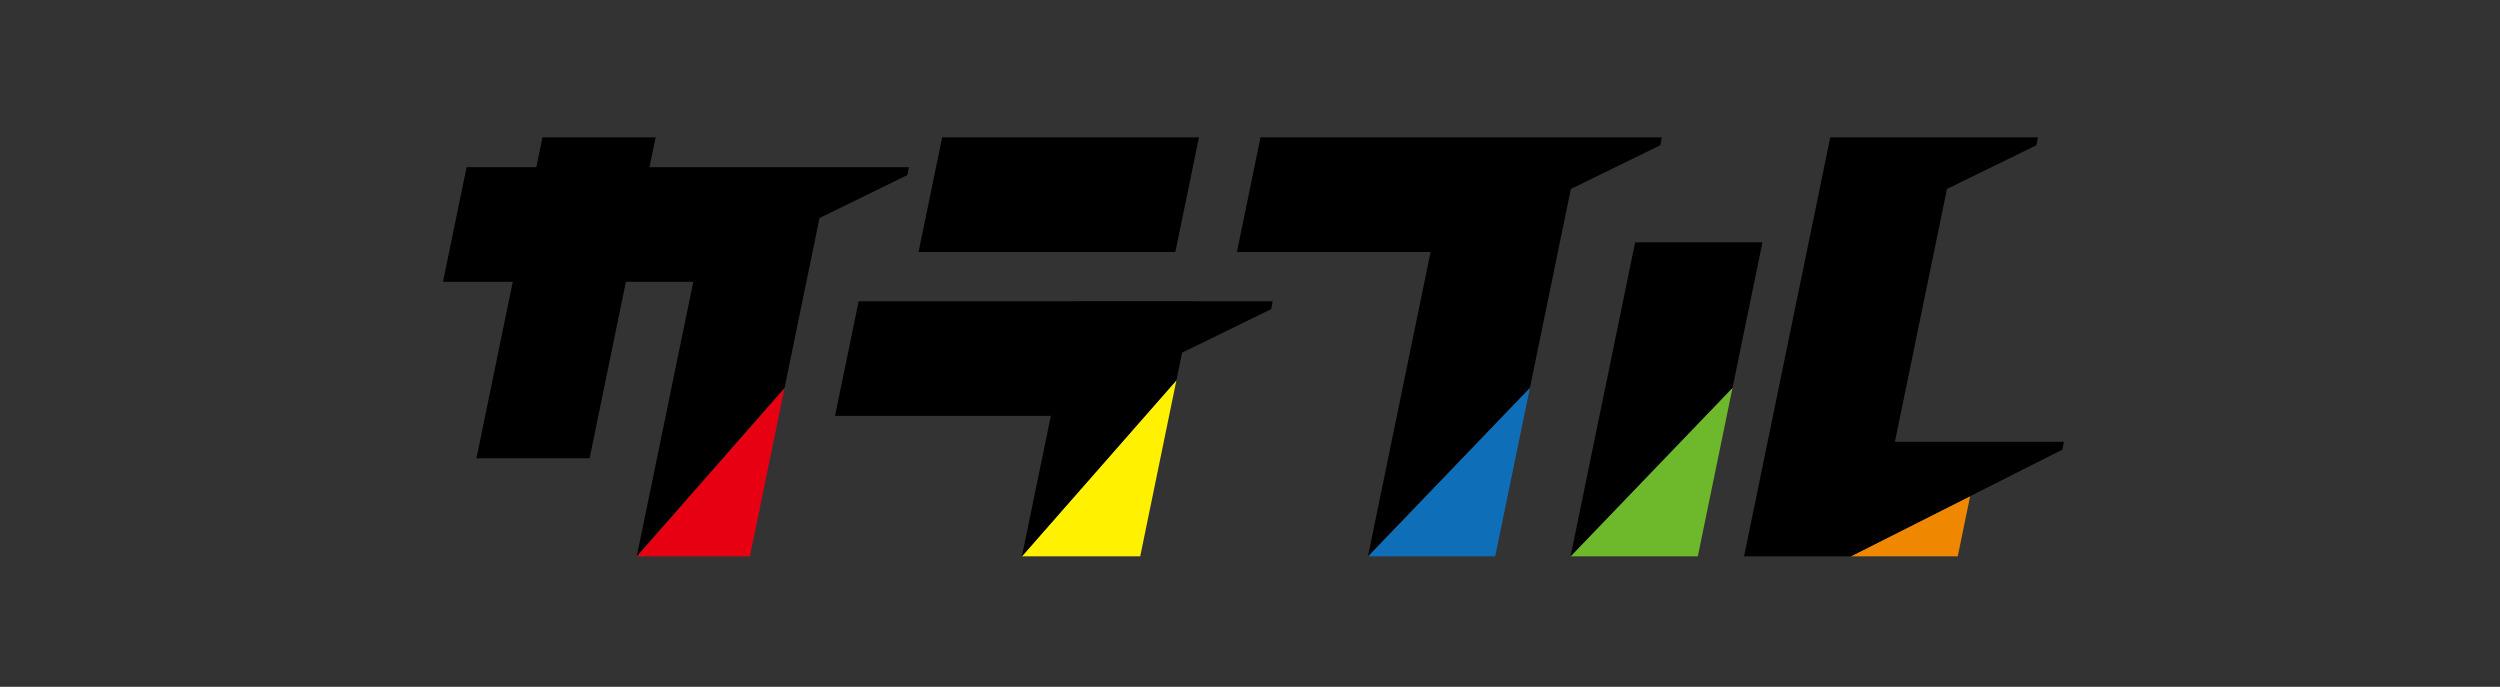 <?xml version="1.0" encoding="UTF-8"?> <svg xmlns="http://www.w3.org/2000/svg" width="364" height="100" viewBox="0 0 364 100" fill="none"><rect x="0" y="0" width="364" height="100" fill="#333333" stroke="none"/><g clip-path="url(#clip0_167_220)"><path d="M285.051 81L286.852 72.241L269.48 81H285.051Z" fill="#F08700"></path><path d="M109.186 81L114.231 56.472L92.719 80.991V81H109.186Z" fill="#E60012"></path><path d="M166.016 81L171.287 55.364L148.792 81H166.016Z" fill="#FFF100"></path><path d="M217.704 81L222.758 56.455L199.176 81H217.704Z" fill="#0E6EB8"></path><path d="M247.202 81L252.256 56.455L228.674 81H247.202Z" fill="#6EB92B"></path><path d="M241.748 21.142L241.957 20H230.257H221.097H214.738H211.728H183.526L180.099 36.687H208.292L199.176 81L222.758 56.455L228.717 27.512L241.748 21.142Z" fill="black"></path><path d="M288.47 64.322H281.702H275.9L283.476 27.512L296.507 21.142L296.716 20H285.016H275.865H266.488L253.935 81H255.892H269.193H269.48L300.291 65.464L300.5 64.322H288.47Z" fill="black"></path><path d="M174.567 20H137.179L133.743 36.687H171.131L174.567 20Z" fill="black"></path><path d="M132.125 25.487L132.334 24.345H111.483H105.324H94.563L95.459 20H78.984L78.088 24.345H67.936L64.5 41.032H74.66L69.371 66.719H85.847L91.127 41.032H100.94L92.719 80.991L114.231 56.472L119.32 31.745L132.125 25.487Z" fill="black"></path><path d="M173.653 43.853H156.438V43.862H125.018L121.582 60.548H153.002L148.792 81L171.287 55.364L172.113 51.348L185.092 45.004L185.301 43.862H173.653V43.853Z" fill="black"></path><path d="M238.077 35.285L228.674 81L252.256 56.455L256.614 35.285H238.077Z" fill="black"></path></g><defs><clipPath id="clip0_167_220"><rect width="236" height="61" fill="white" transform="translate(64.5 20)"></rect></clipPath></defs></svg> 
